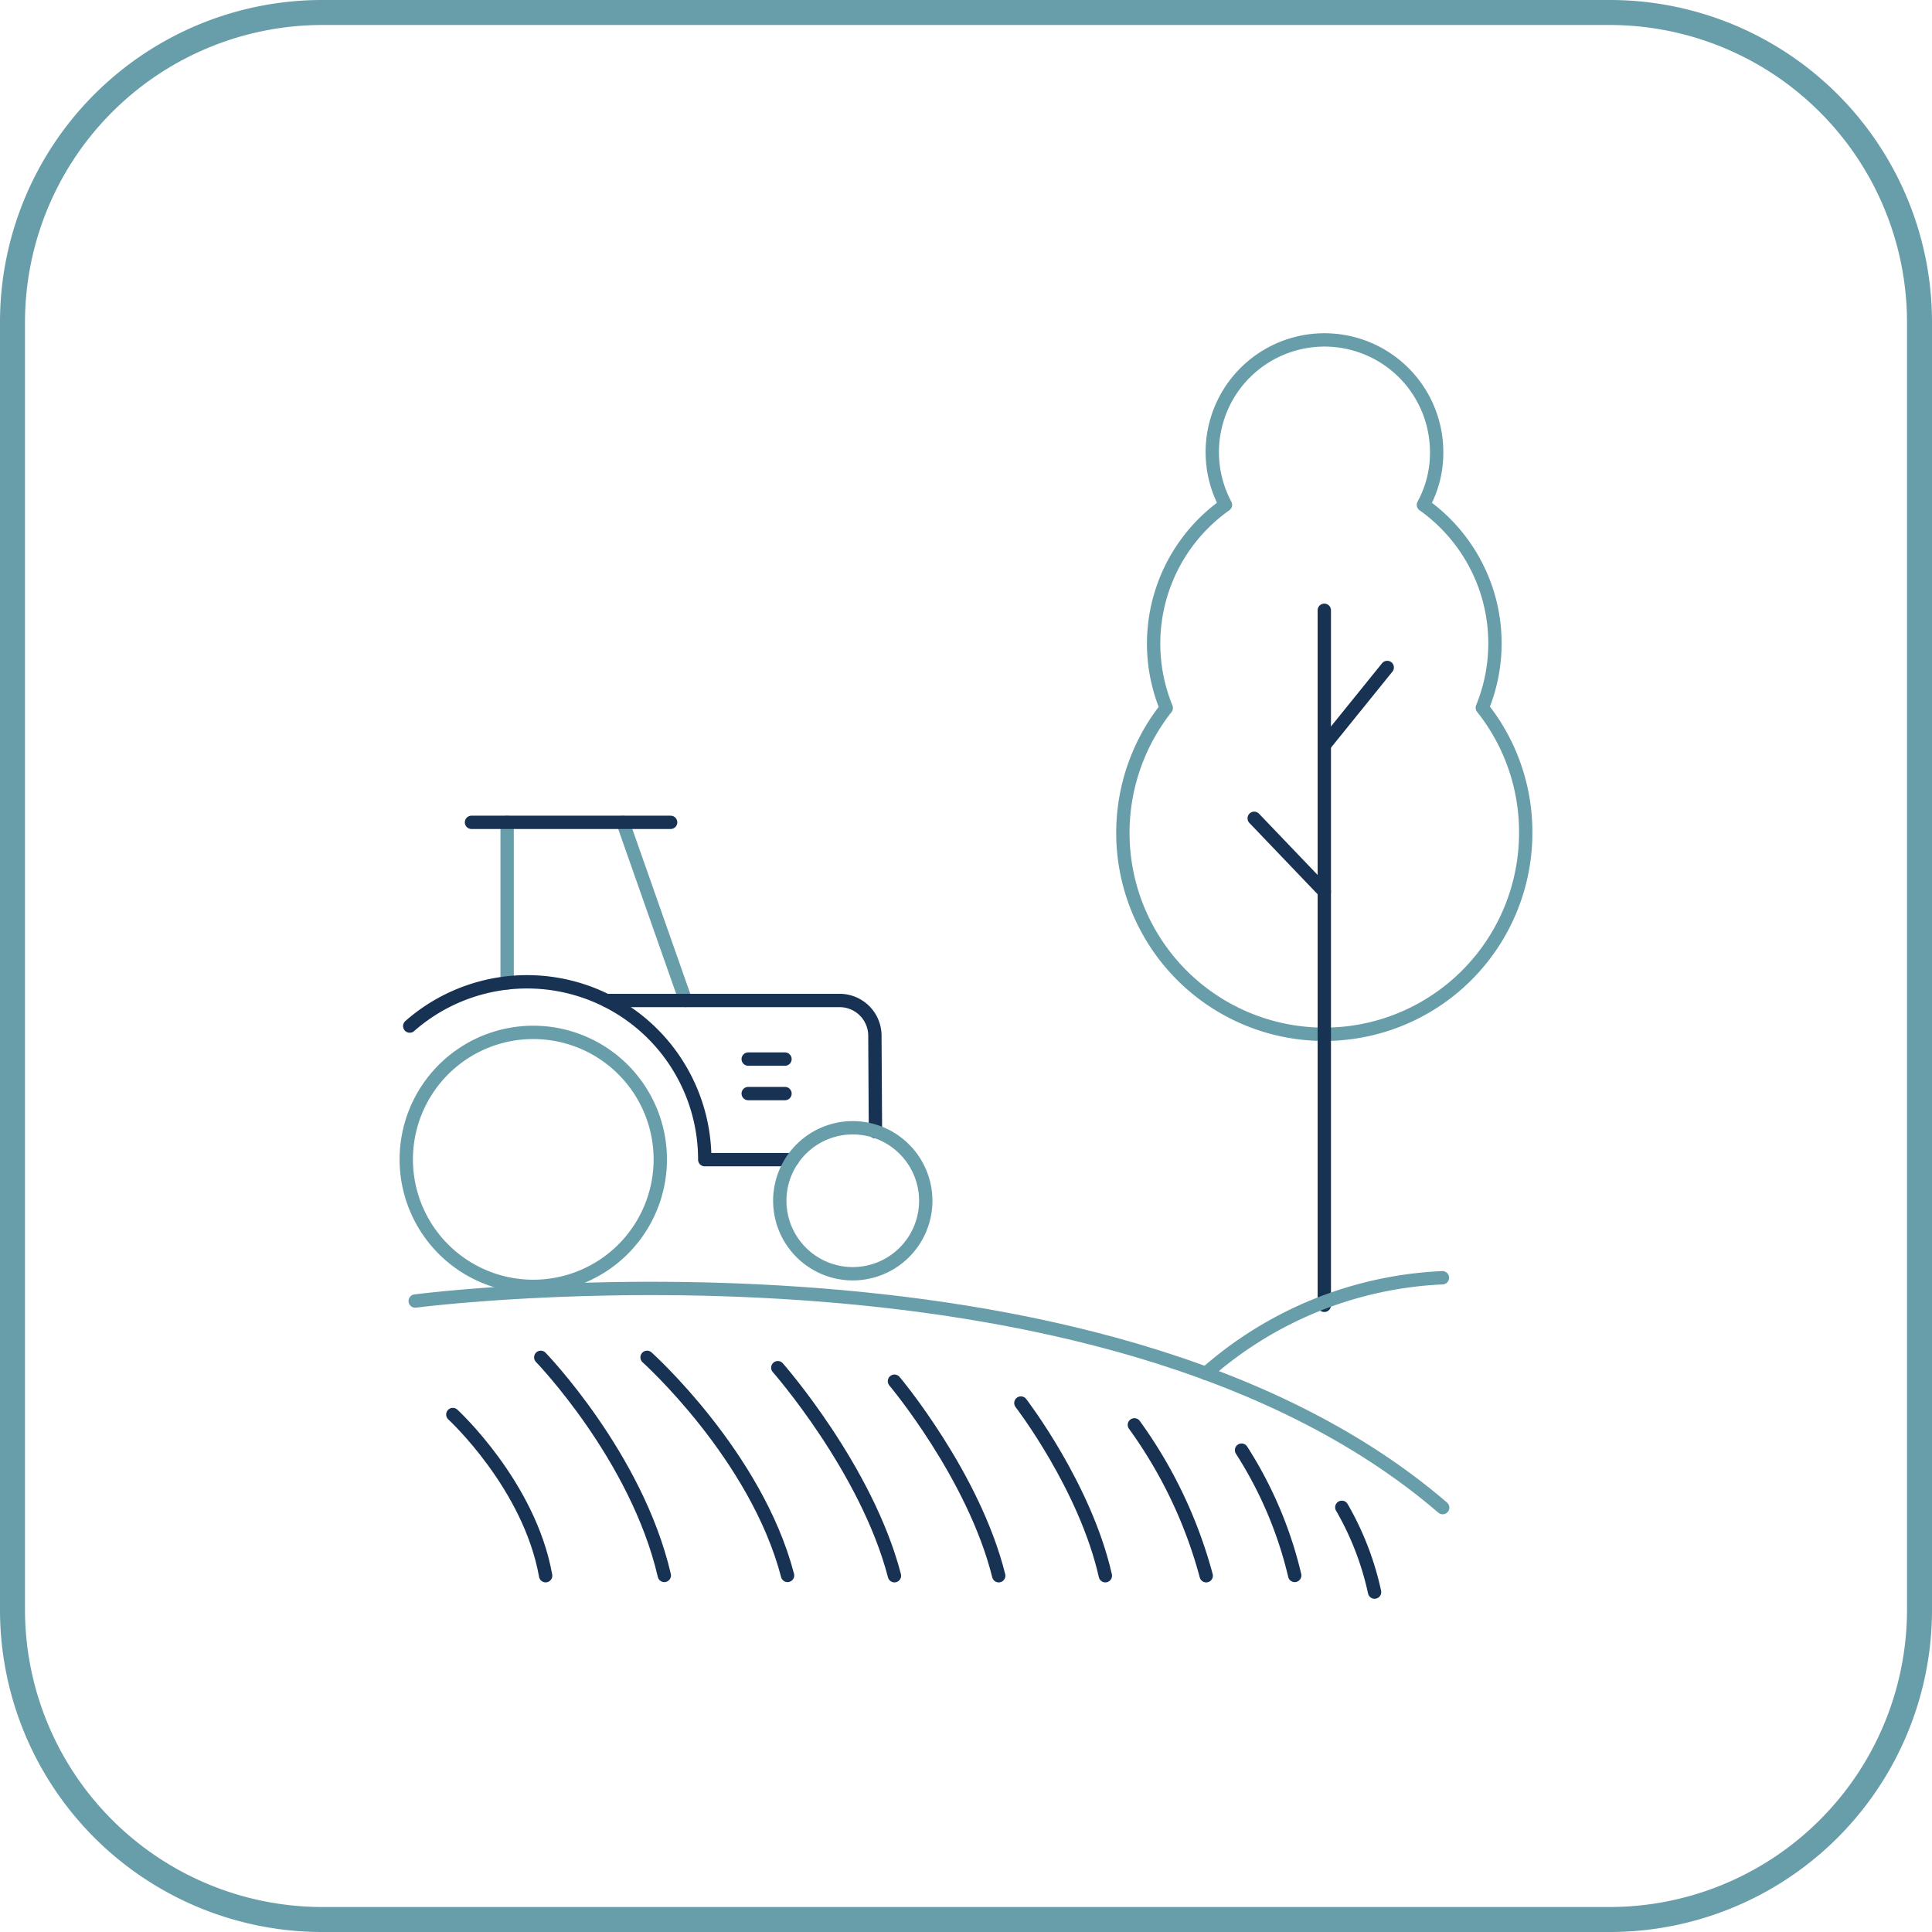<?xml version="1.0" encoding="UTF-8"?> <svg xmlns="http://www.w3.org/2000/svg" xmlns:xlink="http://www.w3.org/1999/xlink" id="Layer_1" data-name="Layer 1" width="126" height="126" viewBox="0 0 126 126"><defs><clipPath id="clip-path"><rect id="Rectangle_101" data-name="Rectangle 101" width="126" height="126" fill="none"></rect></clipPath></defs><g id="Group_61" data-name="Group 61"><g id="Group_57" data-name="Group 57" clip-path="url(#clip-path)"><path id="Path_878" data-name="Path 878" d="M104.994,1.63A19.4,19.4,0,0,1,124.37,21.006v83.988a19.4,19.4,0,0,1-19.376,19.376H21.006A19.4,19.4,0,0,1,1.63,104.994V21.006A19.4,19.4,0,0,1,21.006,1.63Zm0-1.63H21.006A21.009,21.009,0,0,0,0,21.006v83.988A21.009,21.009,0,0,0,21.006,126h83.988A21.009,21.009,0,0,0,126,104.994V21.006A21.009,21.009,0,0,0,104.994,0" fill="#689ea9"></path></g><line id="Line_15" data-name="Line 15" x2="4.572" y2="4.778" transform="translate(81.795 53.368)" fill="none" stroke="#183254" stroke-linecap="round" stroke-linejoin="round" stroke-width="0.87"></line><line id="Line_16" data-name="Line 16" x1="4.104" y2="5.078" transform="translate(86.367 43.53)" fill="none" stroke="#183254" stroke-linecap="round" stroke-linejoin="round" stroke-width="0.87"></line><g id="Group_58" data-name="Group 58" clip-path="url(#clip-path)"><path id="Path_879" data-name="Path 879" d="M65.352,43.967A13.136,13.136,0,1,1,41.91,35.834a11.089,11.089,0,0,1,3.86-13.248,7.316,7.316,0,1,1,13.773-3.448,7.076,7.076,0,0,1-.862,3.448,11.081,11.081,0,0,1,3.841,13.23,13.023,13.023,0,0,1,2.83,8.133Z" transform="translate(34.151 10.338)" fill="none" stroke="#689ea9" stroke-linecap="round" stroke-linejoin="round" stroke-width="0.87"></path></g><line id="Line_17" data-name="Line 17" y1="45.329" transform="translate(86.367 39.801)" fill="none" stroke="#183254" stroke-linecap="round" stroke-linejoin="round" stroke-width="0.87"></line><g id="Group_59" data-name="Group 59" clip-path="url(#clip-path)"><path id="Path_880" data-name="Path 880" d="M14.45,45.663s44.6-5.809,67.01,13.473" transform="translate(12.628 39.187)" fill="none" stroke="#689ea9" stroke-linecap="round" stroke-linejoin="round" stroke-width="0.87"></path><path id="Path_881" data-name="Path 881" d="M41.97,50.71a24.968,24.968,0,0,1,15.422-6.24" transform="translate(36.677 38.862)" fill="none" stroke="#689ea9" stroke-linecap="round" stroke-linejoin="round" stroke-width="0.87"></path><path id="Path_882" data-name="Path 882" d="M15.76,49.23s5,4.591,6.053,10.512" transform="translate(13.772 43.021)" fill="none" stroke="#183254" stroke-linecap="round" stroke-linejoin="round" stroke-width="0.87"></path><path id="Path_883" data-name="Path 883" d="M18.82,47.24s6.259,6.465,8.058,14.223" transform="translate(16.447 41.282)" fill="none" stroke="#183254" stroke-linecap="round" stroke-linejoin="round" stroke-width="0.87"></path><path id="Path_884" data-name="Path 884" d="M22.52,47.24s7.121,6.39,9.163,14.223" transform="translate(19.68 41.282)" fill="none" stroke="#183254" stroke-linecap="round" stroke-linejoin="round" stroke-width="0.87"></path><path id="Path_885" data-name="Path 885" d="M27.07,47.6s5.79,6.577,7.608,13.567" transform="translate(23.656 41.597)" fill="none" stroke="#183254" stroke-linecap="round" stroke-linejoin="round" stroke-width="0.87"></path><path id="Path_886" data-name="Path 886" d="M31.13,48.07s5.172,6.146,6.8,12.686" transform="translate(27.204 42.008)" fill="none" stroke="#183254" stroke-linecap="round" stroke-linejoin="round" stroke-width="0.87"></path><path id="Path_887" data-name="Path 887" d="M35.53,48.83s4.2,5.453,5.509,11.262" transform="translate(31.049 42.672)" fill="none" stroke="#183254" stroke-linecap="round" stroke-linejoin="round" stroke-width="0.87"></path><path id="Path_888" data-name="Path 888" d="M39.48,49.59a30.035,30.035,0,0,1,4.685,9.838" transform="translate(34.501 43.336)" fill="none" stroke="#183254" stroke-linecap="round" stroke-linejoin="round" stroke-width="0.87"></path><path id="Path_889" data-name="Path 889" d="M43.21,50.47a26.3,26.3,0,0,1,3.467,8.17" transform="translate(37.761 44.105)" fill="none" stroke="#183254" stroke-linecap="round" stroke-linejoin="round" stroke-width="0.87"></path><path id="Path_890" data-name="Path 890" d="M46.7,52.46a19.094,19.094,0,0,1,2.136,5.528" transform="translate(40.81 45.844)" fill="none" stroke="#183254" stroke-linecap="round" stroke-linejoin="round" stroke-width="0.87"></path></g><line id="Line_18" data-name="Line 18" y2="10.475" transform="translate(33.074 53.631)" fill="none" stroke="#689ea9" stroke-linecap="round" stroke-linejoin="round" stroke-width="0.87"></line><line id="Line_19" data-name="Line 19" x2="4.085" y2="11.618" transform="translate(40.626 53.631)" fill="none" stroke="#689ea9" stroke-linecap="round" stroke-linejoin="round" stroke-width="0.87"></line><line id="Line_20" data-name="Line 20" x2="12.986" transform="translate(30.75 53.631)" fill="none" stroke="#183254" stroke-linecap="round" stroke-linejoin="round" stroke-width="0.87"></line><g id="Group_60" data-name="Group 60" clip-path="url(#clip-path)"><path id="Path_891" data-name="Path 891" d="M21.11,34.82h15.2a2.3,2.3,0,0,1,2.3,2.3l.037,6.259" transform="translate(18.448 30.429)" fill="none" stroke="#183254" stroke-linecap="round" stroke-linejoin="round" stroke-width="0.87"></path><path id="Path_892" data-name="Path 892" d="M14.26,37.056A11.588,11.588,0,0,1,33.5,45.769H39.22" transform="translate(12.462 29.861)" fill="none" stroke="#183254" stroke-linecap="round" stroke-linejoin="round" stroke-width="0.87"></path><path id="Path_893" data-name="Path 893" d="M30.705,44.213a8.283,8.283,0,1,1-8.283-8.283A8.285,8.285,0,0,1,30.705,44.213Z" transform="translate(12.357 31.399)" fill="none" stroke="#689ea9" stroke-linecap="round" stroke-linejoin="round" stroke-width="0.87"></path><path id="Path_894" data-name="Path 894" d="M36.659,44.01a4.76,4.76,0,1,1-4.76-4.76A4.766,4.766,0,0,1,36.659,44.01Z" transform="translate(23.717 34.3)" fill="none" stroke="#689ea9" stroke-linecap="round" stroke-linejoin="round" stroke-width="0.87"></path></g><line id="Line_21" data-name="Line 21" x2="2.399" transform="translate(48.796 69.071)" fill="none" stroke="#183254" stroke-linecap="round" stroke-linejoin="round" stroke-width="0.87"></line><line id="Line_22" data-name="Line 22" x2="2.399" transform="translate(48.796 71.32)" fill="none" stroke="#183254" stroke-linecap="round" stroke-linejoin="round" stroke-width="0.87"></line></g></svg> 